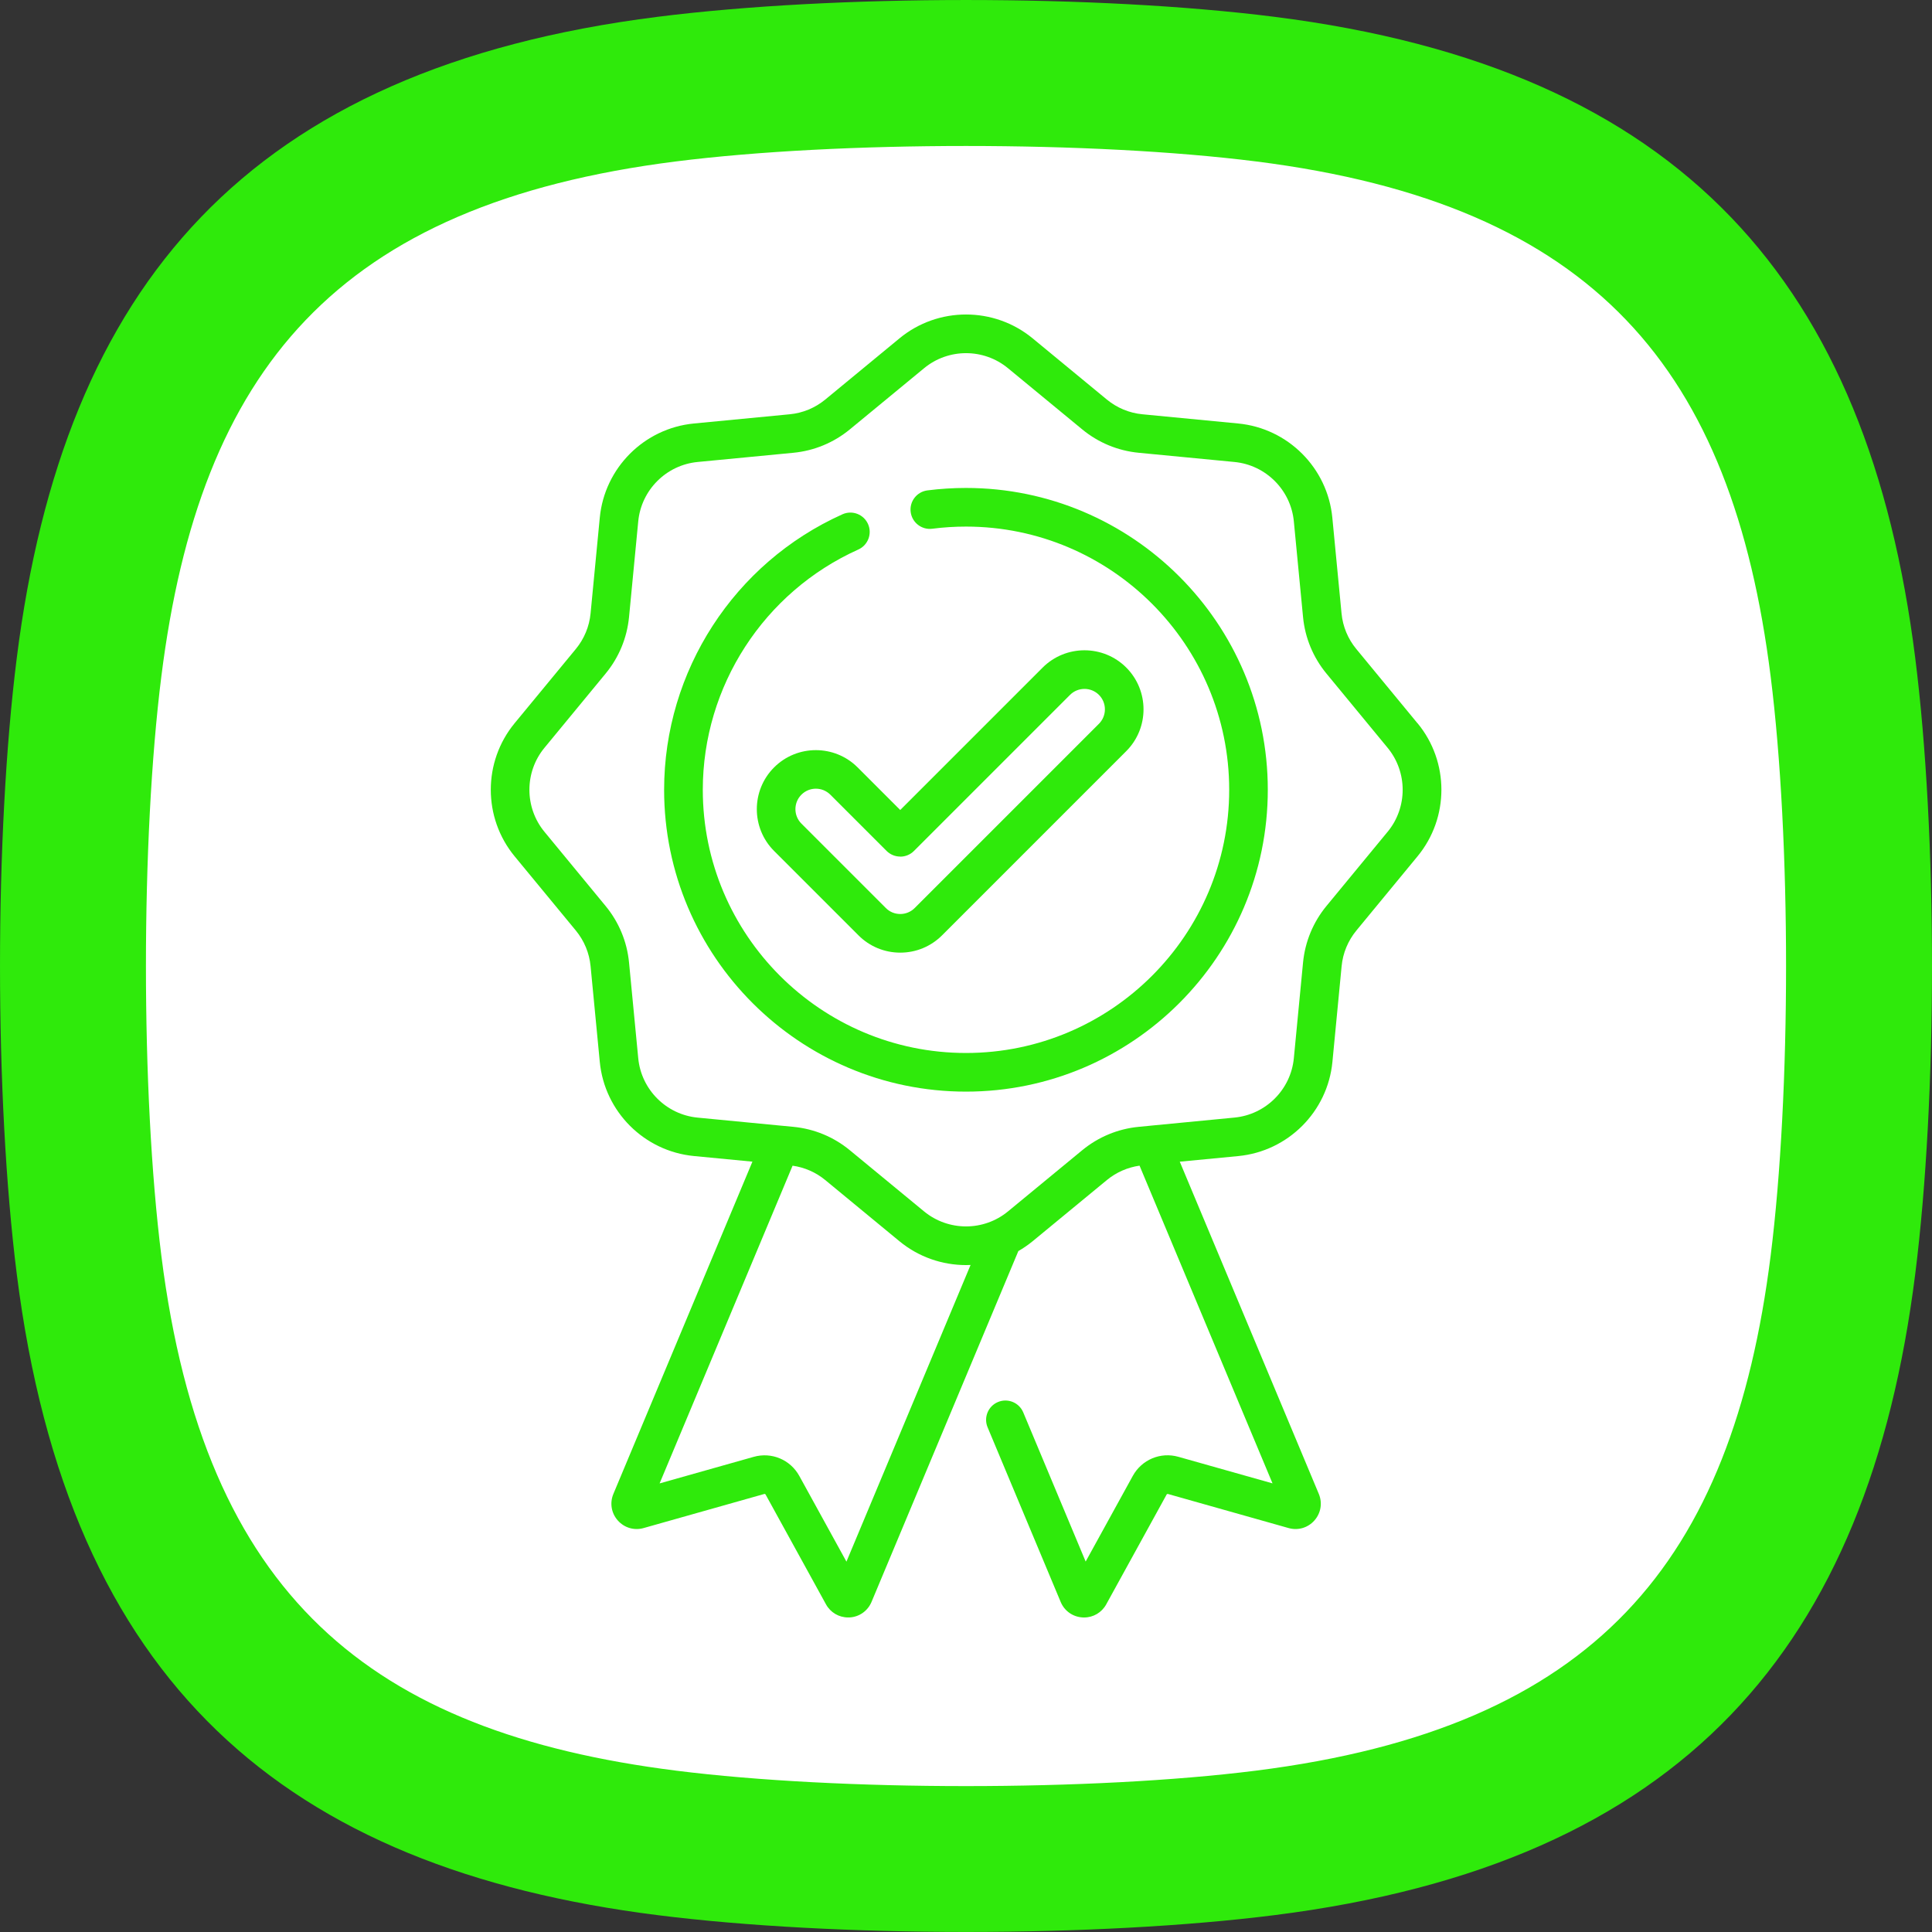 <svg xmlns="http://www.w3.org/2000/svg" id="Layer_1" viewBox="0 0 512 512"><rect x="0" y="0" width="512" height="512" fill="#333333" stroke="none"/><defs><style> .st0 { fill: #fff; } .st0, .st1 { fill-rule: evenodd; } .st2, .st1 { fill: #2fea0b; } </style></defs><g><path class="st0" d="M245.92,27.96c-43.88.87-90.16,2.93-128.77,20.01-31.16,13.38-55.81,38.03-69.19,69.2-17.08,38.59-19.14,84.89-20.01,128.77-.13,6.75-.13,13.41,0,20.16.87,43.88,2.93,90.16,20.01,128.77,13.38,31.17,38.03,55.81,69.2,69.2,38.59,17.08,84.89,19.14,128.77,20.01,6.75.13,13.41.13,20.16,0,43.88-.87,90.16-2.93,128.77-20.01,31.09-13.35,55.83-38.06,69.2-69.2,17.08-38.59,19.14-84.89,20.01-128.77.13-6.75.13-13.41,0-20.16-.87-43.88-2.93-90.16-20.01-128.77-13.38-31.17-38.03-55.81-69.2-69.2-38.59-17.08-84.89-19.14-128.77-20.01-6.76-.13-13.42-.13-20.17,0h0Z"></path><path class="st1" d="M179.16,42.78c-90.11,11.36-126.17,55.3-136.39,136.39-5.46,43.33-5.46,110.36,0,153.68,11.36,90.08,55.34,126.18,136.39,136.39,43.33,5.46,110.36,5.46,153.68,0,90.07-11.35,126.18-55.35,136.39-136.39,5.46-43.33,5.46-110.36,0-153.68-10.21-81.05-46.31-125.04-136.39-136.39-43.33-5.46-110.36-5.46-153.68,0h0ZM174.32,4.45c47.05-5.93,116.32-5.93,163.37,0,108.6,13.68,157.44,71.26,169.86,169.86,5.93,47.05,5.93,116.32,0,163.37-12.42,98.6-61.28,156.18-169.86,169.86-47.05,5.93-116.32,5.93-163.37,0-98.61-12.41-156.18-61.25-169.87-169.85-5.93-47.05-5.93-116.32,0-163.37C16.89,75.64,65.63,18.16,174.32,4.45h0Z"></path></g><g><path class="st2" d="M375.64,191.66l-16.21-19.67c-2.23-2.7-3.58-5.97-3.91-9.45l-2.44-25.37c-1.27-13.18-11.76-23.67-24.94-24.94l-25.37-2.44c-3.48-.33-6.75-1.69-9.45-3.91l-19.67-16.22c-10.22-8.42-25.06-8.42-35.27,0l-19.67,16.22c-2.7,2.22-5.96,3.58-9.45,3.91l-25.37,2.44c-13.18,1.27-23.67,11.76-24.94,24.94l-2.44,25.37c-.33,3.48-1.69,6.75-3.91,9.45l-16.22,19.67c-8.42,10.22-8.42,25.06,0,35.27l16.22,19.67c2.22,2.7,3.58,5.97,3.91,9.45l2.44,25.37c1.27,13.18,11.76,23.67,24.94,24.94l15.51,1.49-36.85,88.06c-1,2.4-.55,5.1,1.18,7.04s4.35,2.71,6.84,2l31.97-9.03c.14-.04.27.02.34.13l16.01,29.11c1.19,2.17,3.42,3.48,5.87,3.48h.35c2.59-.13,4.83-1.7,5.85-4.11l38.91-92.98c1.32-.76,2.59-1.63,3.8-2.62l19.67-16.21c2.49-2.05,5.47-3.35,8.65-3.81l35.24,84.2-24.94-7.04c-4.74-1.34-9.71.74-12.09,5.06l-12.49,22.7-16.54-39.53c-1.09-2.61-4.09-3.84-6.7-2.75-2.61,1.09-3.84,4.09-2.75,6.7l19.38,46.31c1.01,2.39,3.25,3.95,5.84,4.08.12,0,.23.01.35.01,2.45,0,4.68-1.31,5.87-3.48l16.01-29.11c.07-.12.2-.17.34-.14l31.97,9.03c2.5.71,5.12-.06,6.84-2,1.73-1.94,2.18-4.64,1.18-7.04l-36.85-88.05,15.51-1.49c13.18-1.27,23.67-11.76,24.94-24.94l2.44-25.38c.33-3.48,1.69-6.74,3.91-9.45l16.21-19.67c8.43-10.22,8.43-25.06,0-35.27h-.02ZM224.31,413.84l-12.49-22.71c-2.38-4.31-7.35-6.39-12.09-5.05l-24.93,7.04,35.24-84.2c3.18.45,6.16,1.75,8.65,3.8l19.67,16.22c5.11,4.21,11.37,6.32,17.64,6.32.4,0,.8-.01,1.21-.03l-32.89,78.61h0ZM367.74,220.42l-16.21,19.67c-3.53,4.28-5.67,9.46-6.21,14.98l-2.44,25.37c-.8,8.31-7.42,14.93-15.73,15.73l-22.29,2.15c-.09,0-.18.01-.26.03l-2.82.27c-5.52.53-10.7,2.68-14.98,6.2l-19.67,16.21c-6.44,5.31-15.8,5.31-22.25,0l-19.67-16.21c-4.28-3.53-9.46-5.67-14.98-6.2l-2.83-.27c-.08-.01-.16-.02-.23-.02l-22.3-2.15c-8.31-.8-14.93-7.42-15.73-15.73l-2.44-25.37c-.53-5.52-2.68-10.7-6.21-14.98l-16.21-19.67c-5.31-6.45-5.31-15.81,0-22.25l16.21-19.67c3.53-4.28,5.67-9.46,6.21-14.98l2.44-25.37c.8-8.31,7.42-14.93,15.73-15.73l25.37-2.44c5.52-.53,10.7-2.68,14.98-6.2l19.67-16.21c3.22-2.66,7.17-3.99,11.12-3.99s7.9,1.33,11.12,3.99l19.67,16.21c4.28,3.53,9.46,5.67,14.98,6.2l25.37,2.44c8.31.8,14.93,7.42,15.73,15.73l2.44,25.37c.53,5.52,2.68,10.7,6.21,14.98l16.21,19.67c5.31,6.45,5.31,15.8,0,22.25h0Z"></path><path class="st2" d="M256,129.31c-3.42,0-6.86.22-10.23.65-2.8.36-4.79,2.92-4.43,5.73s2.93,4.79,5.73,4.43c2.94-.38,5.95-.57,8.93-.57,38.46,0,69.75,31.29,69.75,69.75s-31.29,69.75-69.75,69.75-69.75-31.29-69.75-69.75c0-27.43,16.18-52.42,41.21-63.67,2.58-1.16,3.73-4.19,2.57-6.77-1.16-2.58-4.19-3.73-6.77-2.57-28.71,12.89-47.26,41.55-47.26,73.01,0,44.11,35.89,79.99,79.99,79.99s79.99-35.88,79.99-79.99-35.89-79.99-79.99-79.99h.01Z"></path><path class="st2" d="M205.14,203.37c-6.1,6.1-6.1,16.04,0,22.14l22.37,22.37c2.96,2.96,6.89,4.58,11.07,4.58s8.11-1.63,11.07-4.58l48.82-48.82c6.1-6.11,6.1-16.04,0-22.15-6.1-6.1-16.04-6.1-22.15,0l-37.75,37.75-11.29-11.29c-6.1-6.1-16.04-6.1-22.14,0h0ZM238.58,227.02c1.36,0,2.66-.54,3.62-1.5l41.37-41.37c2.11-2.11,5.55-2.11,7.66,0,2.11,2.11,2.11,5.55,0,7.66l-48.82,48.82c-1.02,1.02-2.38,1.59-3.83,1.59s-2.81-.56-3.83-1.59l-22.37-22.37c-2.11-2.11-2.11-5.55,0-7.66,1.06-1.06,2.44-1.59,3.83-1.59s2.77.53,3.83,1.58l14.91,14.91c.96.96,2.26,1.5,3.62,1.5v.02Z"></path></g></svg>